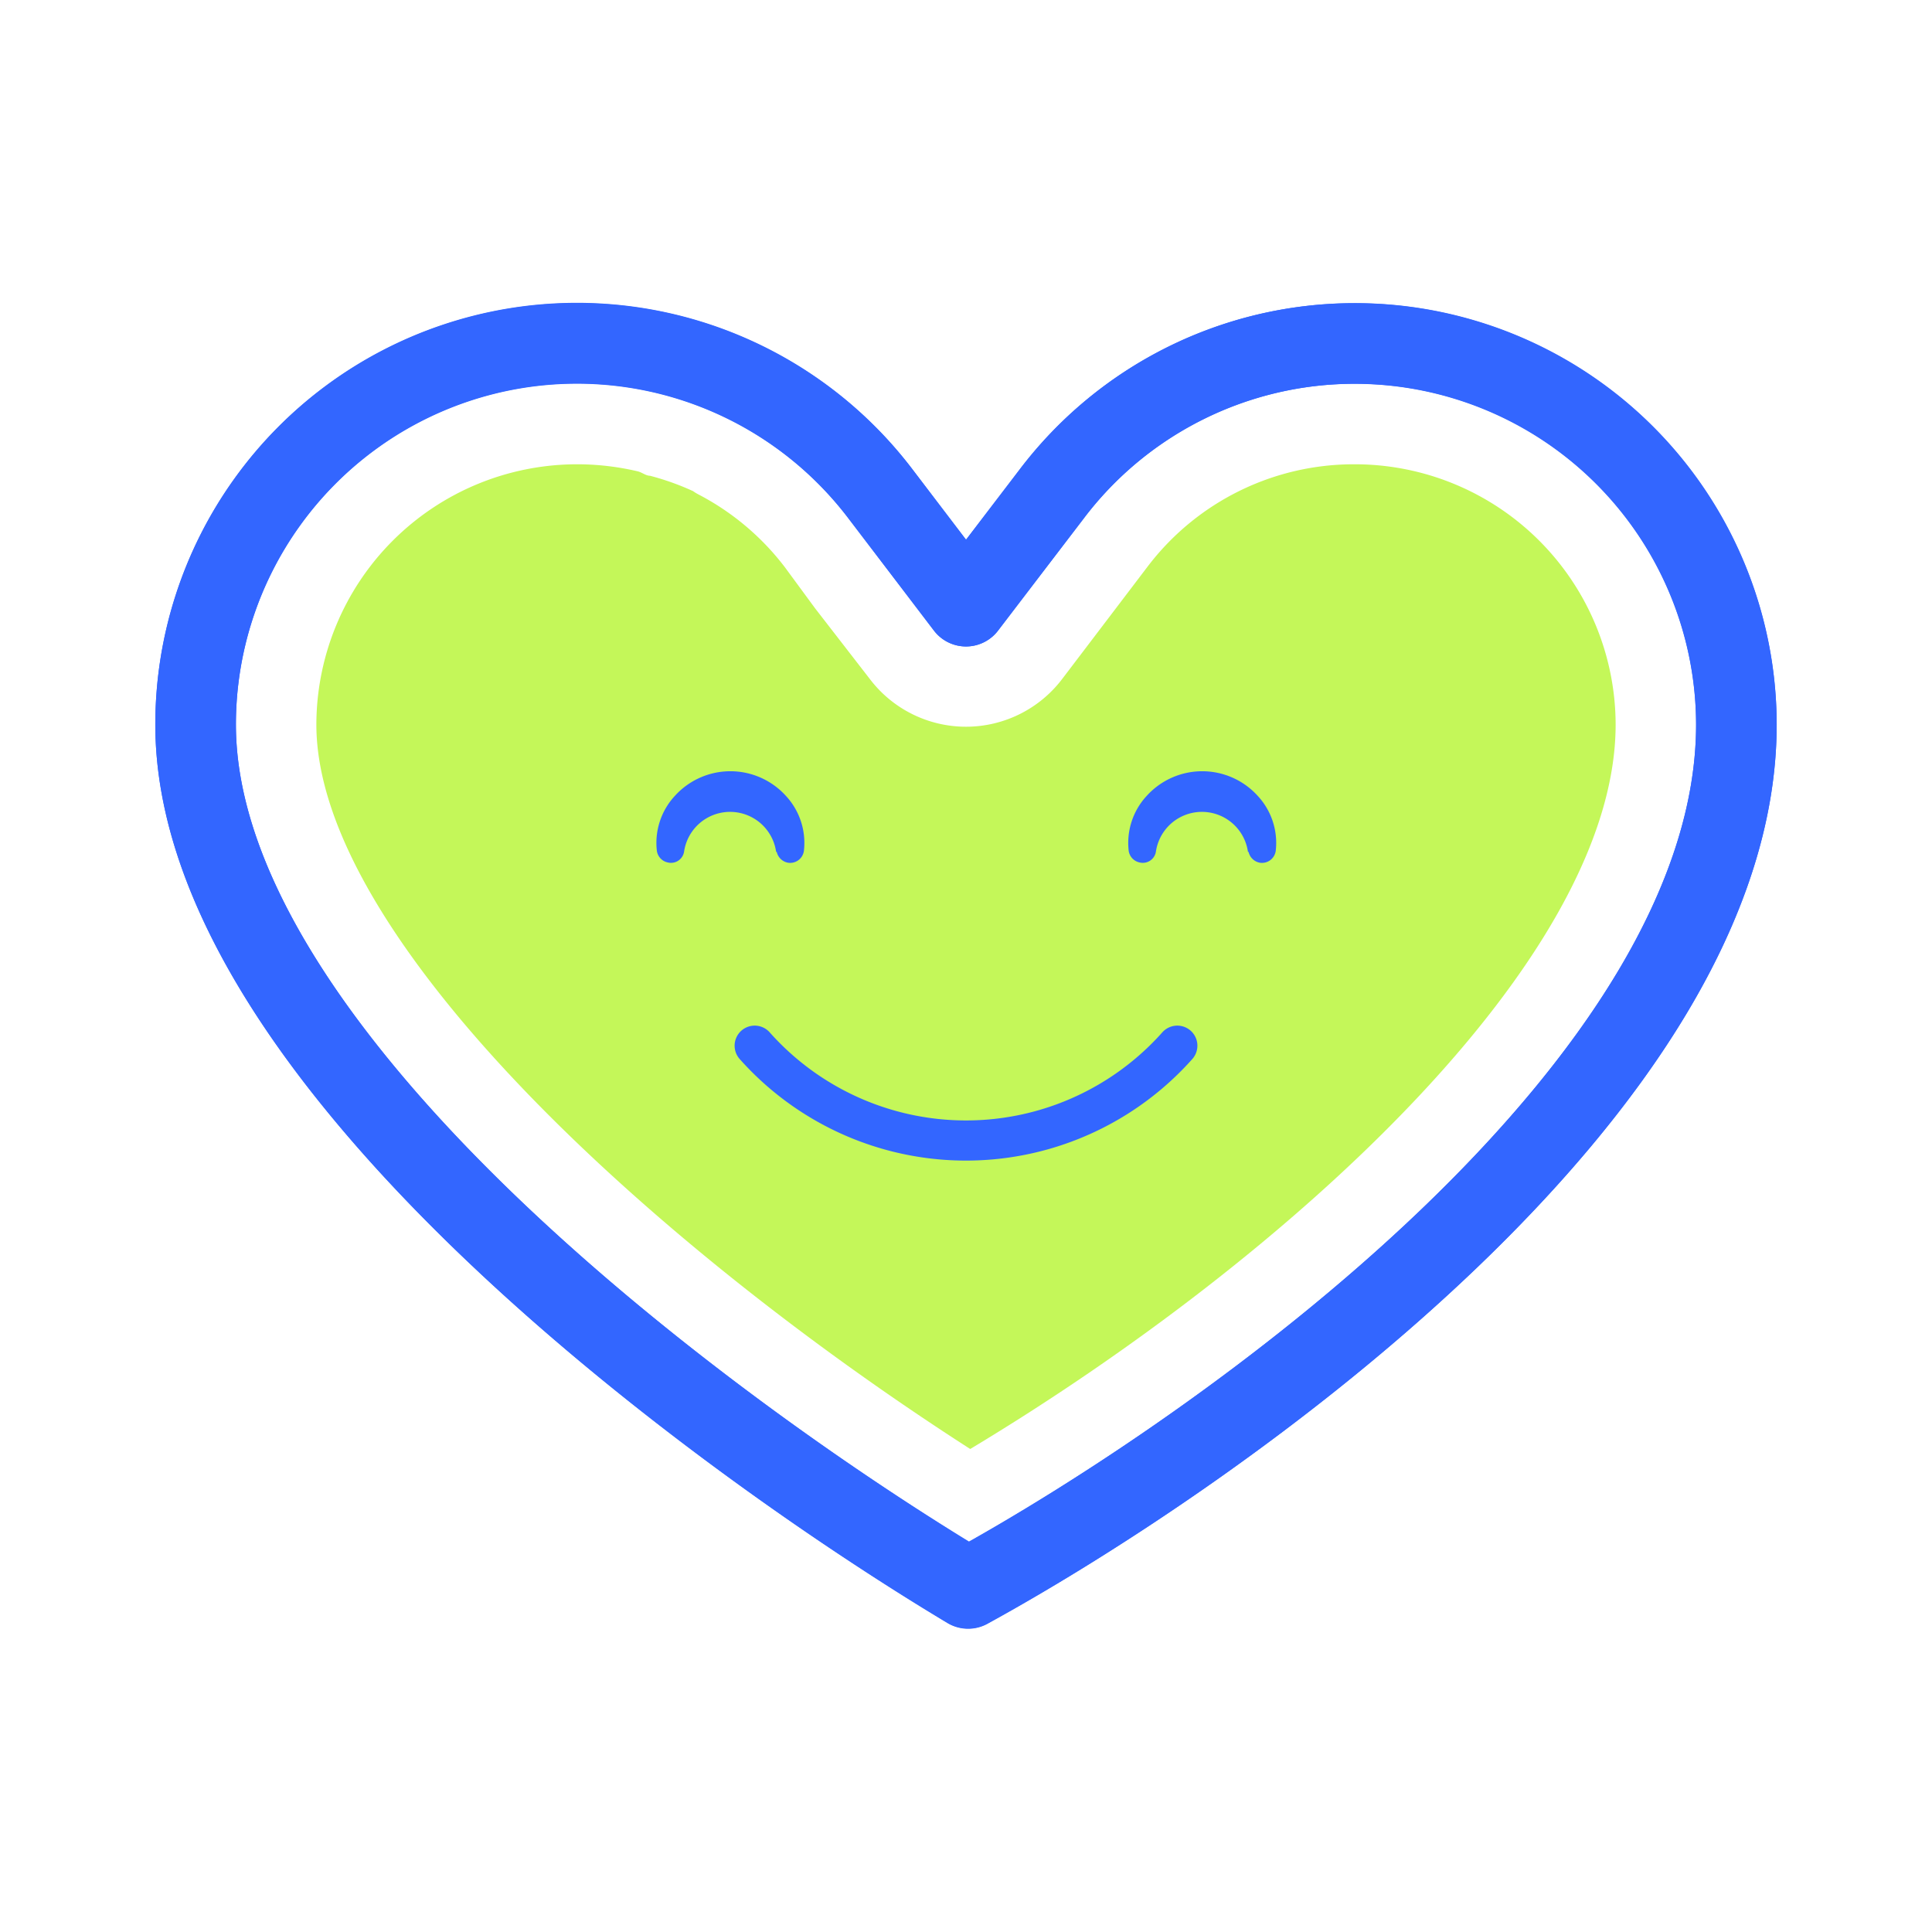 <svg xmlns="http://www.w3.org/2000/svg" width="64" height="64" viewBox="0 0 64 64"><g id="Layer_2" data-name="Layer 2"><g id="Icons"><path d="M44.89,11.38a12.55,12.55,0,0,0-10.06,5L32,20.08l-2.83-3.71A12.63,12.63,0,0,0,6.48,24c0,11,17.15,23.55,25.59,28.61C40.49,48,57.52,36,57.52,24A12.65,12.65,0,0,0,44.89,11.38Z" fill="none" stroke="#36f" stroke-linecap="round" stroke-linejoin="round" stroke-width="2.67"/><path d="M32.07,52.62C23.63,47.56,6.48,35,6.48,24a12.63,12.63,0,0,1,22.69-7.64L32,20.08l2.83-3.71A12.63,12.63,0,0,1,57.52,24C57.52,36,40.49,48,32.07,52.62Z" fill="none" stroke="#36f" stroke-linecap="round" stroke-linejoin="round" stroke-width="2.67"/><path d="M44.89,15.38A8.58,8.58,0,0,0,38,18.79L35.18,22.5a4,4,0,0,1-6.36,0L27,20.15l-1-1.36a8.58,8.58,0,0,0-2.88-2.42,1.4,1.4,0,0,1-.16-.1,8.67,8.67,0,0,0-1.43-.51c-.14,0-.27-.12-.42-.15a8.74,8.74,0,0,0-2-.23A8.64,8.64,0,0,0,10.48,24c0,7,11,17.15,21.66,24C42.69,41.66,53.52,31.78,53.52,24A8.64,8.64,0,0,0,44.89,15.38Z" fill="#c4f759"/><path d="M39,34.64a9.37,9.37,0,0,1-14,0" fill="none" stroke="#36f" stroke-linecap="round" stroke-linejoin="round" stroke-width="1.33"/><path d="M25.71,28.22a1.54,1.54,0,0,0-3.05,0v0a.44.44,0,0,1-.54.35.46.46,0,0,1-.36-.38,2.29,2.29,0,0,1,.6-1.83,2.48,2.48,0,0,1,3.67,0,2.29,2.29,0,0,1,.6,1.83.46.46,0,0,1-.52.39.47.47,0,0,1-.38-.36Z" fill="#36f"/><path d="M41.34,28.22a1.54,1.54,0,0,0-3.05,0v0a.44.44,0,0,1-.54.35.46.46,0,0,1-.36-.38,2.29,2.29,0,0,1,.6-1.83,2.48,2.48,0,0,1,3.67,0,2.29,2.29,0,0,1,.6,1.83.46.46,0,0,1-.52.39.47.47,0,0,1-.38-.36Z" fill="#36f"/><rect width="64" height="64" fill="none"/></g></g></svg>